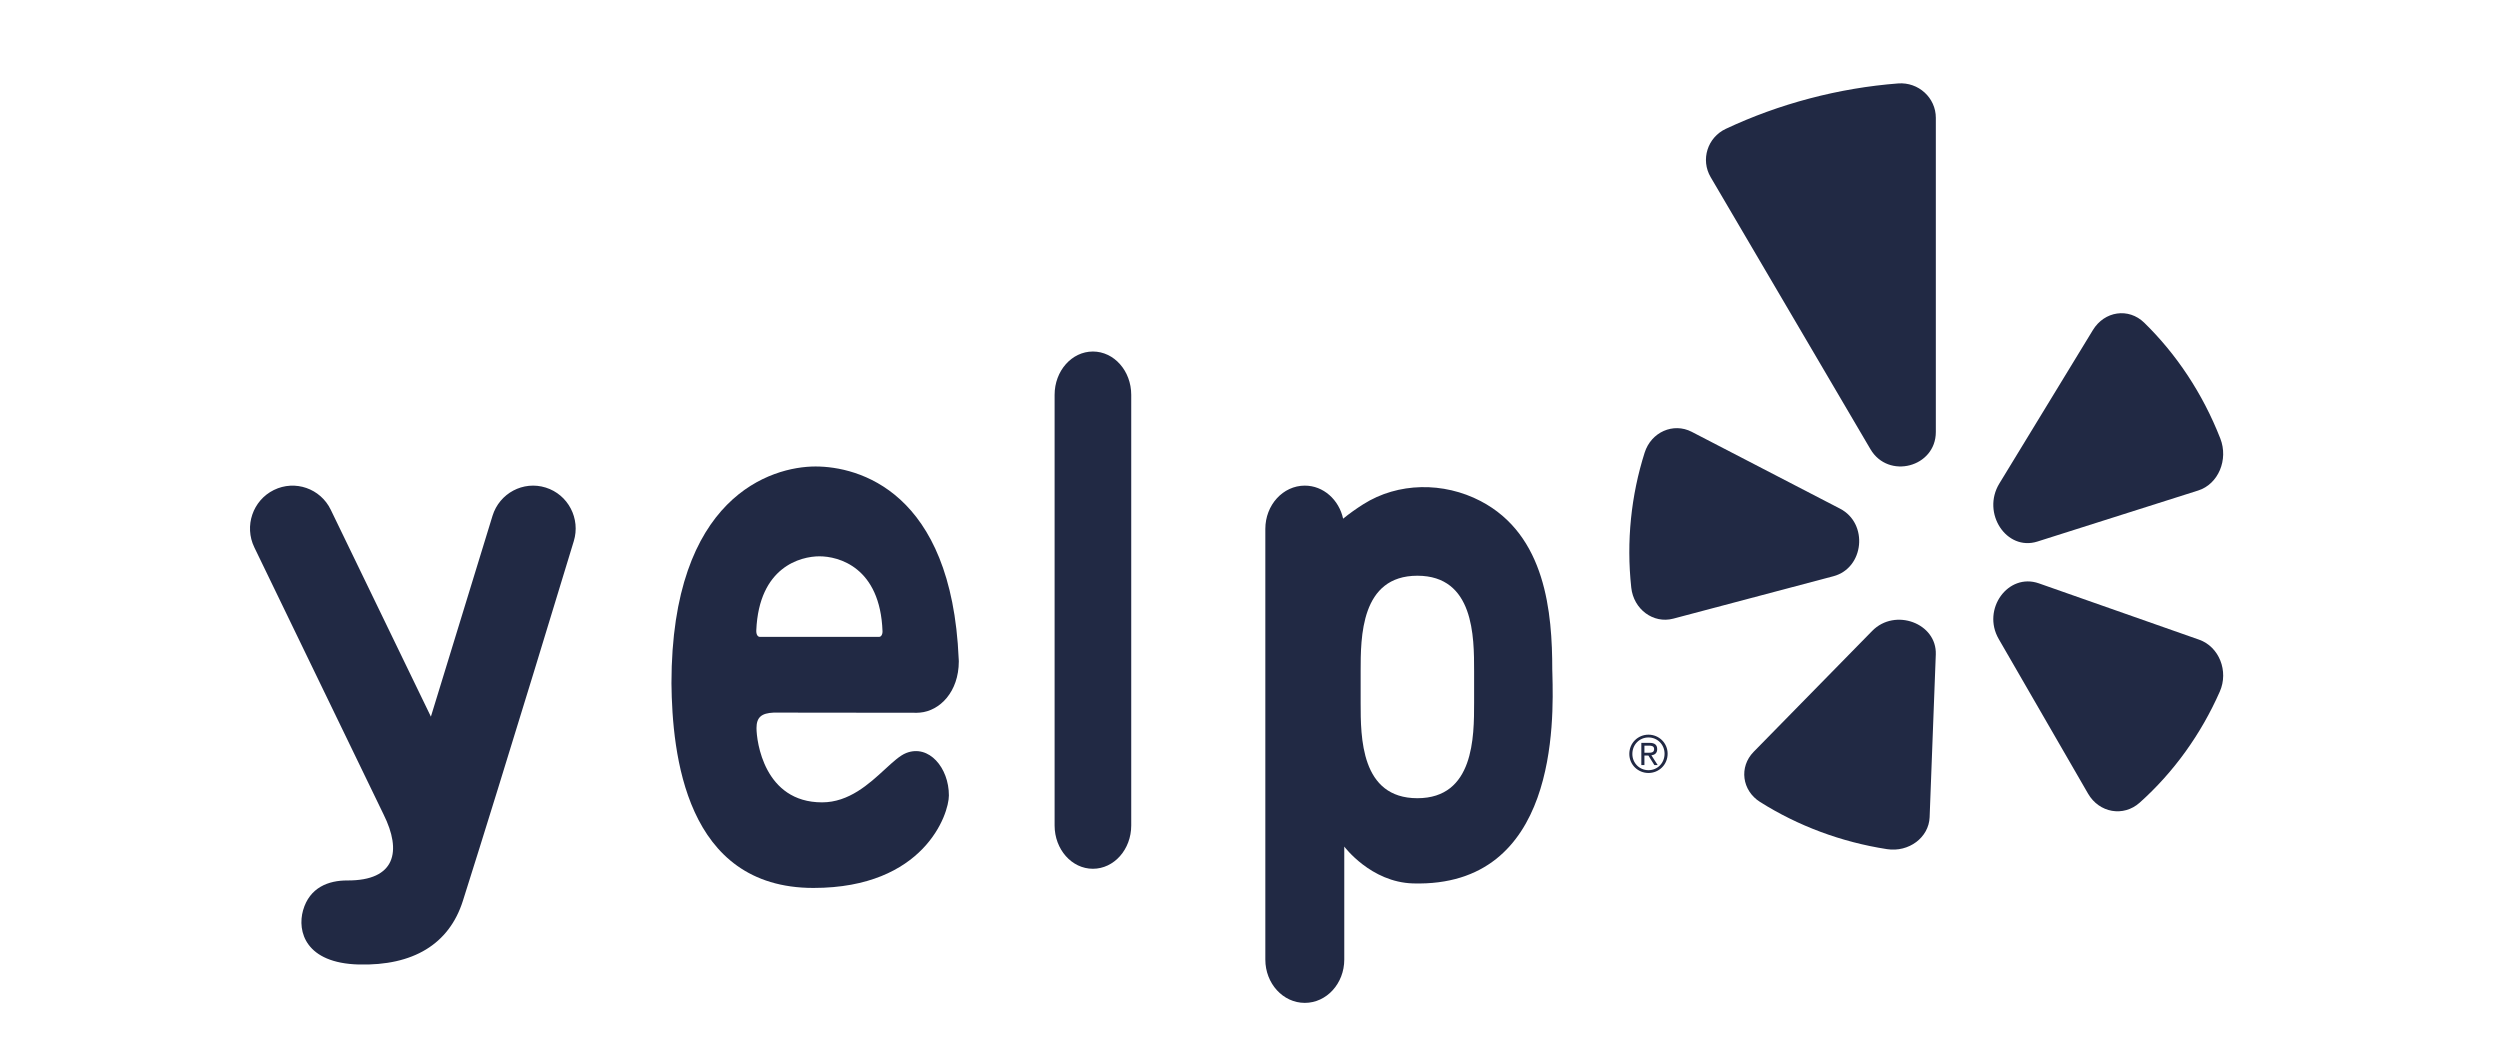 <svg width="120" height="50" viewBox="0 0 120 50" fill="none" xmlns="http://www.w3.org/2000/svg">
<rect width="120" height="50" fill="white"/>
<rect width="120" height="50" fill="white"/>
<path d="M54.299 39.624C54.299 40.771 53.476 41.701 52.459 41.701C51.444 41.701 50.621 40.771 50.621 39.624V18.951C50.621 17.803 51.444 16.873 52.459 16.873C53.476 16.873 54.299 17.803 54.299 18.951V39.624Z" fill="#212944"/>
<path fill-rule="evenodd" clip-rule="evenodd" d="M44.017 34.213L37.135 34.205C36.546 34.231 36.312 34.432 36.312 34.949C36.312 35.574 36.673 38.513 39.46 38.513C40.751 38.513 41.717 37.625 42.478 36.925C42.866 36.568 43.201 36.26 43.499 36.144C44.585 35.718 45.547 36.848 45.547 38.18C45.547 39.082 44.357 42.621 39.044 42.621C32.893 42.621 32.266 36.175 32.23 32.801C32.23 23.833 37.027 22.391 39.146 22.391C41.183 22.391 45.675 23.559 46.017 31.625C46.017 31.641 46.019 31.657 46.02 31.673C46.021 31.694 46.022 31.715 46.023 31.737V31.746C46.02 33.208 45.114 34.122 44.159 34.205C44.112 34.209 44.064 34.213 44.017 34.213ZM39.335 26.703C38.434 26.703 36.43 27.205 36.302 30.257C36.292 30.462 36.376 30.569 36.469 30.569H42.201C42.284 30.569 42.361 30.473 42.361 30.308C42.253 27.212 40.242 26.703 39.335 26.703Z" fill="#212944"/>
<path d="M18.415 39.1L12.207 26.272C11.713 25.251 12.133 24.018 13.146 23.52C14.16 23.021 15.382 23.445 15.876 24.467L20.683 34.399L23.64 24.761C23.974 23.675 25.116 23.066 26.194 23.403C27.271 23.739 27.874 24.892 27.541 25.978C27.541 25.978 24.216 36.942 22.218 43.242C21.557 45.326 19.824 46.36 17.229 46.296C14.661 46.233 14.262 44.706 14.546 43.699C14.86 42.592 15.776 42.257 16.674 42.262C18.993 42.274 19.289 40.857 18.415 39.1" fill="#212944"/>
<path fill-rule="evenodd" clip-rule="evenodd" d="M80.046 36.179C80.046 35.66 79.627 35.264 79.127 35.264C78.625 35.264 78.207 35.66 78.207 36.189C78.207 36.708 78.625 37.103 79.127 37.103C79.627 37.103 80.046 36.708 80.046 36.179ZM79.127 36.969C79.555 36.969 79.899 36.63 79.899 36.179C79.899 35.738 79.555 35.398 79.127 35.398C78.697 35.398 78.353 35.738 78.353 36.189C78.353 36.63 78.697 36.969 79.127 36.969ZM79.173 35.657H78.784V36.724H78.932V36.265H79.122L79.41 36.724H79.57L79.266 36.253C79.424 36.236 79.545 36.154 79.545 35.964C79.545 35.751 79.426 35.657 79.173 35.657ZM79.114 36.132H78.932V35.791H79.16C79.274 35.791 79.398 35.809 79.398 35.957C79.398 36.124 79.261 36.132 79.114 36.132Z" fill="#212944"/>
<path fill-rule="evenodd" clip-rule="evenodd" d="M71.065 24.049C74.204 25.685 74.509 29.421 74.509 32.147C74.511 32.211 74.513 32.283 74.515 32.362C74.572 34.603 74.775 42.602 67.824 42.404C65.798 42.346 64.525 40.635 64.525 40.635V46.06C64.525 47.208 63.677 48.138 62.631 48.138C61.584 48.138 60.736 47.208 60.736 46.06V25.387C60.736 24.24 61.584 23.31 62.631 23.31C63.523 23.31 64.269 23.986 64.47 24.897C64.765 24.655 65.098 24.419 65.434 24.206C67.111 23.143 69.293 23.127 71.065 24.049ZM68.034 38.314C70.757 38.314 70.757 35.366 70.757 33.725V32.224V32.211C70.757 30.566 70.757 27.635 68.034 27.635C65.311 27.635 65.311 30.582 65.311 32.224V33.725V33.738C65.311 35.382 65.311 38.314 68.034 38.314Z" fill="#212944"/>
<path d="M81.204 20.728L88.324 24.417C89.694 25.127 89.483 27.267 88.004 27.659L80.318 29.695C79.359 29.949 78.412 29.246 78.3 28.203C78.058 25.973 78.296 23.77 78.942 21.73C79.255 20.739 80.32 20.27 81.204 20.728" fill="#212944"/>
<path d="M84.174 36.089L89.865 30.284C90.959 29.166 92.975 29.915 92.918 31.416L92.622 39.226C92.585 40.2 91.622 40.92 90.577 40.759C88.379 40.42 86.299 39.639 84.483 38.494C83.611 37.943 83.466 36.812 84.174 36.089" fill="#212944"/>
<path d="M97.867 28.001L105.559 30.705C106.517 31.042 106.984 32.214 106.55 33.197C105.648 35.242 104.338 37.069 102.703 38.529C101.926 39.224 100.76 39.019 100.226 38.094L95.938 30.671C95.113 29.244 96.387 27.481 97.867 28.001" fill="#212944"/>
<path d="M105.514 23.544L97.795 25.994C96.31 26.465 95.104 24.627 95.968 23.21L100.459 15.843C101.016 14.928 102.175 14.76 102.923 15.49C104.462 16.993 105.723 18.873 106.575 21.048C106.973 22.066 106.477 23.239 105.514 23.544" fill="#212944"/>
<path d="M86.874 4.723C85.461 5.095 84.114 5.586 82.84 6.184C81.956 6.598 81.622 7.669 82.111 8.502L89.781 21.561C90.641 23.026 92.92 22.426 92.92 20.735V5.655C92.92 4.693 92.086 3.93 91.109 4.005C89.703 4.114 88.285 4.351 86.874 4.723" fill="#212944"/>
</svg>

